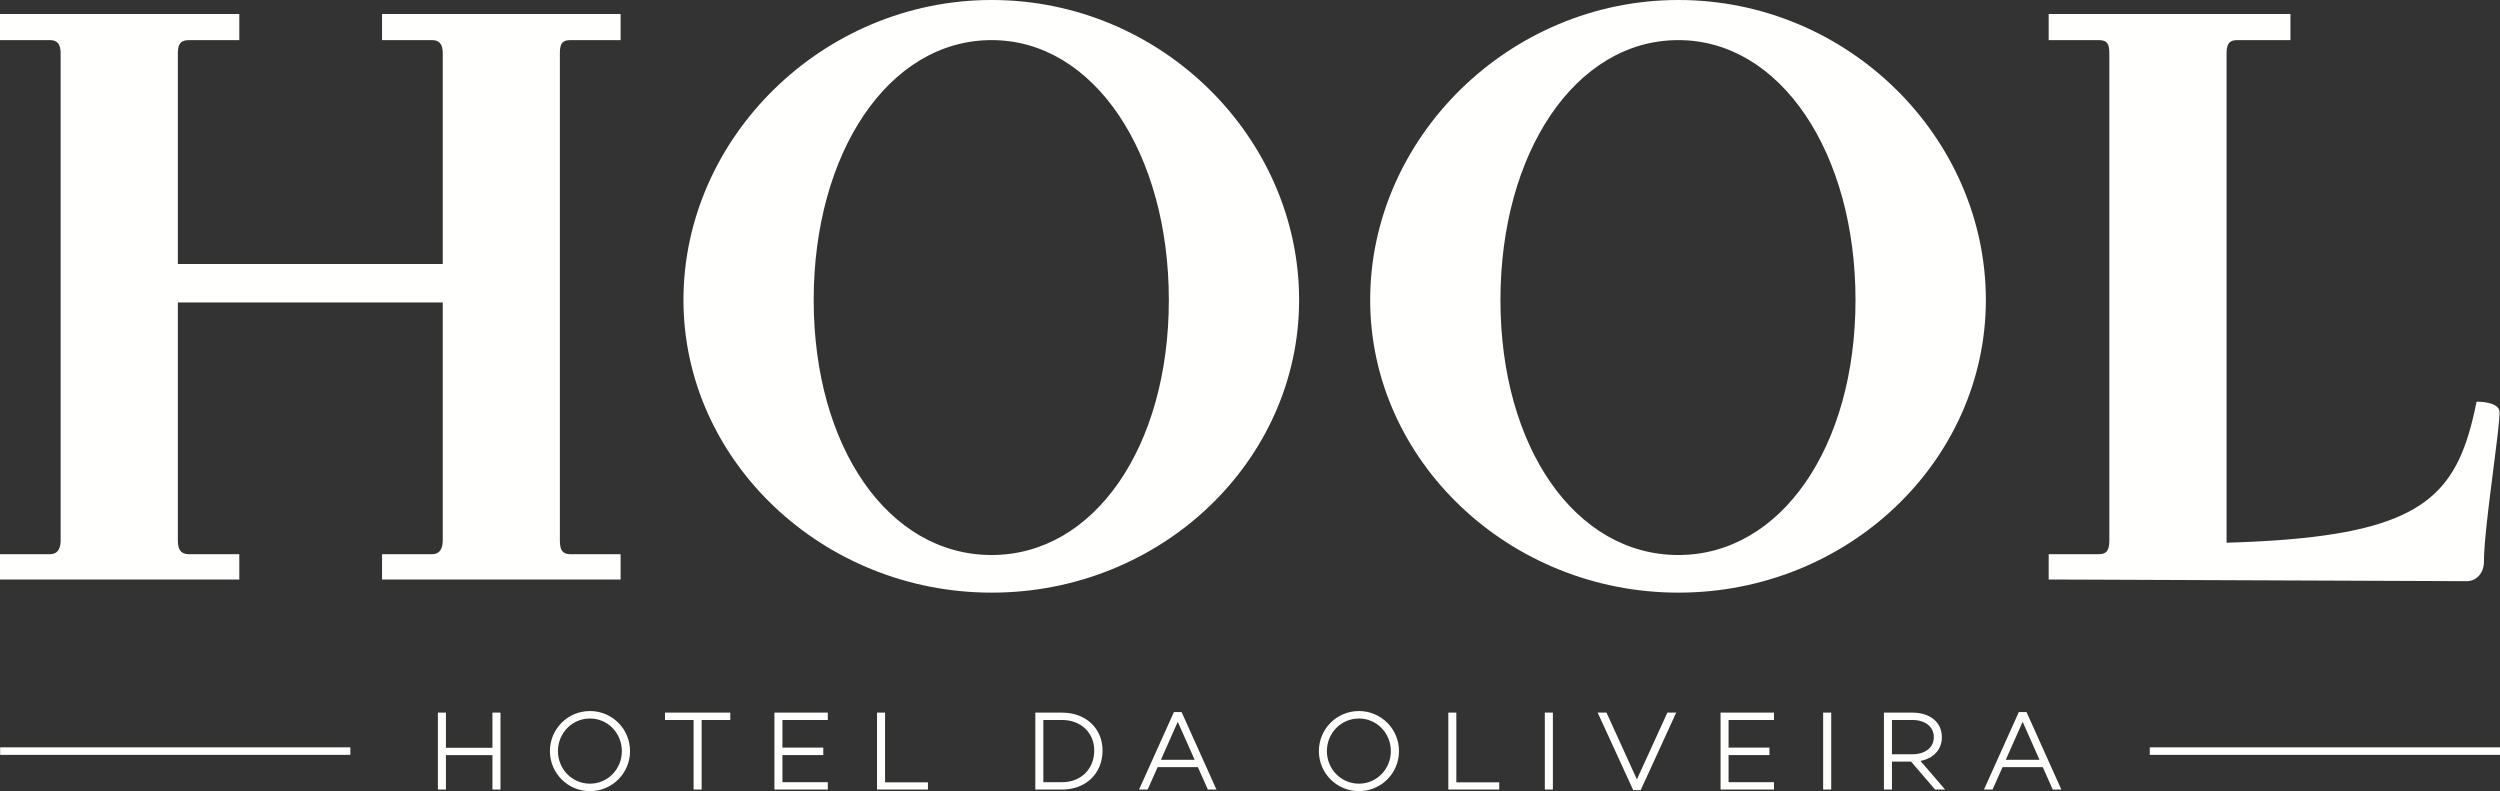<?xml version="1.0" encoding="UTF-8"?>
<!DOCTYPE svg PUBLIC '-//W3C//DTD SVG 1.0//EN'
          'http://www.w3.org/TR/2001/REC-SVG-20010904/DTD/svg10.dtd'>
<svg height="50" viewBox="0 0 158 50" width="158" xmlns="http://www.w3.org/2000/svg" xmlns:xlink="http://www.w3.org/1999/xlink"
><rect x="0" y="0" width="158" height="50" fill="#333333" stroke="none"/><g fill="none" fill-rule="evenodd"
  ><g fill="#FFFFFE"
    ><g
      ><g
        ><g
          ><path d="M37.286,44.938 C38.687,44.938 39.818,46.067 39.818,47.469 C39.818,48.87 38.687,50 37.286,50 C35.885,50 34.755,48.87 34.755,47.469 C34.755,46.067 35.885,44.938 37.286,44.938 Z M85.885,44.938 C87.287,44.938 88.416,46.067 88.416,47.469 C88.416,48.87 87.287,50 85.885,50 C84.483,50 83.354,48.87 83.354,47.469 C83.354,46.067 84.483,44.938 85.885,44.938 Z M101.531,45.038 L103.452,49.256 L105.378,45.038 L105.936,45.038 L103.691,49.936 L103.219,49.936 L100.973,45.038 L101.531,45.038 Z M92.04,45.038 L92.04,49.442 L94.752,49.442 L94.752,49.9 L91.534,49.9 L91.534,45.038 L92.04,45.038 Z M98.142,45.038 L98.142,49.9 L97.632,49.9 L97.632,45.038 L98.142,45.038 Z M120.872,45.038 C121.959,45.038 122.727,45.631 122.727,46.59 C122.727,47.383 122.188,47.934 121.373,48.091 L122.932,49.9 L122.298,49.9 L120.782,48.134 L119.571,48.134 L119.571,49.9 L119.065,49.9 L119.065,45.038 L120.872,45.038 Z M128.076,45.002 L130.278,49.9 L129.735,49.9 L129.105,48.484 L126.56,48.484 L125.93,49.9 L125.387,49.9 L127.589,45.002 L128.076,45.002 Z M115.733,45.038 L115.733,49.9 L115.223,49.9 L115.223,45.038 L115.733,45.038 Z M112.115,45.038 L112.115,45.502 L109.245,45.502 L109.245,47.248 L111.829,47.248 L111.829,47.719 L109.245,47.719 L109.245,49.435 L112.115,49.435 L112.115,49.9 L108.739,49.9 L108.739,45.038 L112.115,45.038 Z M28.183,45.038 L28.183,47.261 L31.122,47.261 L31.122,45.038 L31.63,45.038 L31.63,49.9 L31.122,49.9 L31.122,47.726 L28.183,47.726 L28.183,49.9 L27.675,49.9 L27.675,45.038 L28.183,45.038 Z M46.153,45.038 L46.153,45.502 L44.344,45.502 L44.344,49.9 L43.836,49.9 L43.836,45.502 L42.027,45.502 L42.027,45.038 L46.153,45.038 Z M52.317,45.038 L52.317,45.502 L49.45,45.502 L49.45,47.248 L52.032,47.248 L52.032,47.719 L49.45,47.719 L49.45,49.435 L52.317,49.435 L52.317,49.9 L48.943,49.9 L48.943,45.038 L52.317,45.038 Z M55.936,45.038 L55.936,49.442 L58.646,49.442 L58.646,49.9 L55.428,49.9 L55.428,45.038 L55.936,45.038 Z M67.121,45.038 C68.623,45.038 69.681,46.032 69.681,47.433 C69.681,48.885 68.623,49.9 67.121,49.9 L65.433,49.9 L65.433,45.038 L67.121,45.038 Z M74.677,45.002 L76.88,49.9 L76.336,49.9 L75.707,48.484 L73.161,48.484 L72.532,49.9 L71.988,49.9 L74.191,45.002 L74.677,45.002 Z M37.286,45.41 C36.149,45.41 35.262,46.339 35.262,47.469 C35.262,48.599 36.149,49.528 37.286,49.528 C38.416,49.528 39.302,48.599 39.302,47.469 C39.302,46.339 38.416,45.41 37.286,45.41 Z M85.885,45.41 C84.746,45.41 83.859,46.339 83.859,47.469 C83.859,48.599 84.746,49.528 85.885,49.528 C87.015,49.528 87.902,48.599 87.902,47.469 C87.902,46.339 87.015,45.41 85.885,45.41 Z M67.121,45.502 L65.939,45.502 L65.939,49.435 L67.121,49.435 C68.313,49.435 69.156,48.606 69.156,47.433 C69.156,46.311 68.313,45.502 67.121,45.502 Z M74.434,45.617 L73.371,48.019 L75.502,48.019 L74.434,45.617 Z M127.832,45.617 L126.765,48.019 L128.896,48.019 L127.832,45.617 Z M22.143,47.23 L22.143,47.707 L0.009,47.707 L0.009,47.23 L22.143,47.23 Z M158,47.23 L158,47.707 L135.865,47.707 L135.865,47.23 L158,47.23 Z M120.858,45.502 L119.571,45.502 L119.571,47.669 L120.858,47.669 C121.654,47.669 122.217,47.261 122.217,46.59 C122.217,45.91 121.654,45.502 120.858,45.502 Z M62.673,0 C73.404,0 82.104,8.699 82.104,18.96 C82.104,29.119 73.404,37.455 62.673,37.455 C51.997,37.455 43.195,29.119 43.195,18.96 C43.195,8.699 51.997,0 62.673,0 Z M106.074,0 C116.806,0 125.506,8.699 125.506,18.96 C125.506,29.119 116.806,37.455 106.074,37.455 C95.396,37.455 86.595,29.119 86.595,18.96 C86.595,8.699 95.396,0 106.074,0 Z M144.756,0.884 L144.756,2.535 L141.386,2.535 C140.946,2.535 140.739,2.721 140.72,3.278 L140.719,3.364 L140.719,34.3 L141.443,34.276 C141.562,34.272 141.68,34.267 141.797,34.262 L142.487,34.231 L142.487,34.231 L143.153,34.195 C143.263,34.188 143.371,34.182 143.478,34.175 L144.112,34.131 L144.112,34.131 L144.723,34.082 C153.131,33.357 155.24,31.082 156.363,26.116 L156.442,25.757 L156.442,25.757 L156.517,25.388 L156.517,25.388 C157.194,25.388 157.971,25.542 157.971,26.063 C157.971,26.105 157.97,26.154 157.968,26.209 L157.957,26.391 L157.957,26.391 L157.929,26.725 L157.929,26.725 L157.888,27.125 L157.888,27.125 L157.837,27.583 L157.837,27.583 L157.659,29.024 L157.659,29.024 L157.373,31.287 L157.373,31.287 L157.272,32.119 L157.272,32.119 L157.18,32.925 L157.18,32.925 L157.119,33.501 L157.119,33.501 L157.068,34.042 L157.068,34.042 L157.039,34.38 C157.035,34.435 157.031,34.488 157.027,34.541 L157.007,34.846 L157.007,34.846 L156.993,35.125 C156.987,35.258 156.985,35.381 156.985,35.492 C156.985,36.213 156.517,36.73 155.898,36.73 L131.027,36.629 L131.027,36.629 L129.477,36.627 L129.477,35.026 L132.638,35.026 C133.134,35.026 133.295,34.789 133.309,34.229 L133.31,34.147 L133.31,3.364 C133.31,2.769 133.171,2.555 132.707,2.537 L132.638,2.535 L129.477,2.535 L129.477,0.884 L144.756,0.884 Z M15.124,0.884 L15.124,2.535 L11.965,2.535 C11.468,2.535 11.259,2.722 11.241,3.282 L11.24,3.364 L11.24,16.685 L27.982,16.685 L27.982,3.364 C27.982,2.772 27.747,2.557 27.369,2.537 L27.308,2.535 L24.145,2.535 L24.145,0.884 L39.222,0.884 L39.222,2.535 L36.058,2.535 C35.565,2.535 35.399,2.722 35.385,3.282 L35.384,3.364 L35.384,34.147 C35.384,34.738 35.528,35.002 35.99,35.025 L36.058,35.026 L39.222,35.026 L39.222,36.627 L24.145,36.627 L24.145,35.026 L27.308,35.026 C27.701,35.026 27.955,34.791 27.98,34.237 L27.982,34.147 L27.982,19.114 L11.24,19.114 L11.24,34.147 C11.24,34.737 11.425,35.001 11.893,35.025 L11.965,35.026 L15.124,35.026 L15.124,36.627 L0,36.627 L0,35.026 L3.159,35.026 C3.556,35.026 3.807,34.791 3.831,34.237 L3.833,34.147 L3.833,3.364 C3.833,2.772 3.602,2.557 3.221,2.537 L3.159,2.535 L0,2.535 L0,0.884 L15.124,0.884 Z M62.673,2.535 C56.142,2.535 51.425,9.685 51.425,18.96 C51.425,28.24 56.142,35.077 62.673,35.077 C69.152,35.077 73.871,28.24 73.871,18.96 C73.871,9.685 69.152,2.535 62.673,2.535 Z M106.074,2.535 C99.543,2.535 94.828,9.685 94.828,18.96 C94.828,28.24 99.543,35.077 106.074,35.077 C112.553,35.077 117.268,28.24 117.268,18.96 C117.268,9.685 112.553,2.535 106.074,2.535 Z"
          /></g
        ></g
      ></g
    ></g
  ></g
></svg
>
